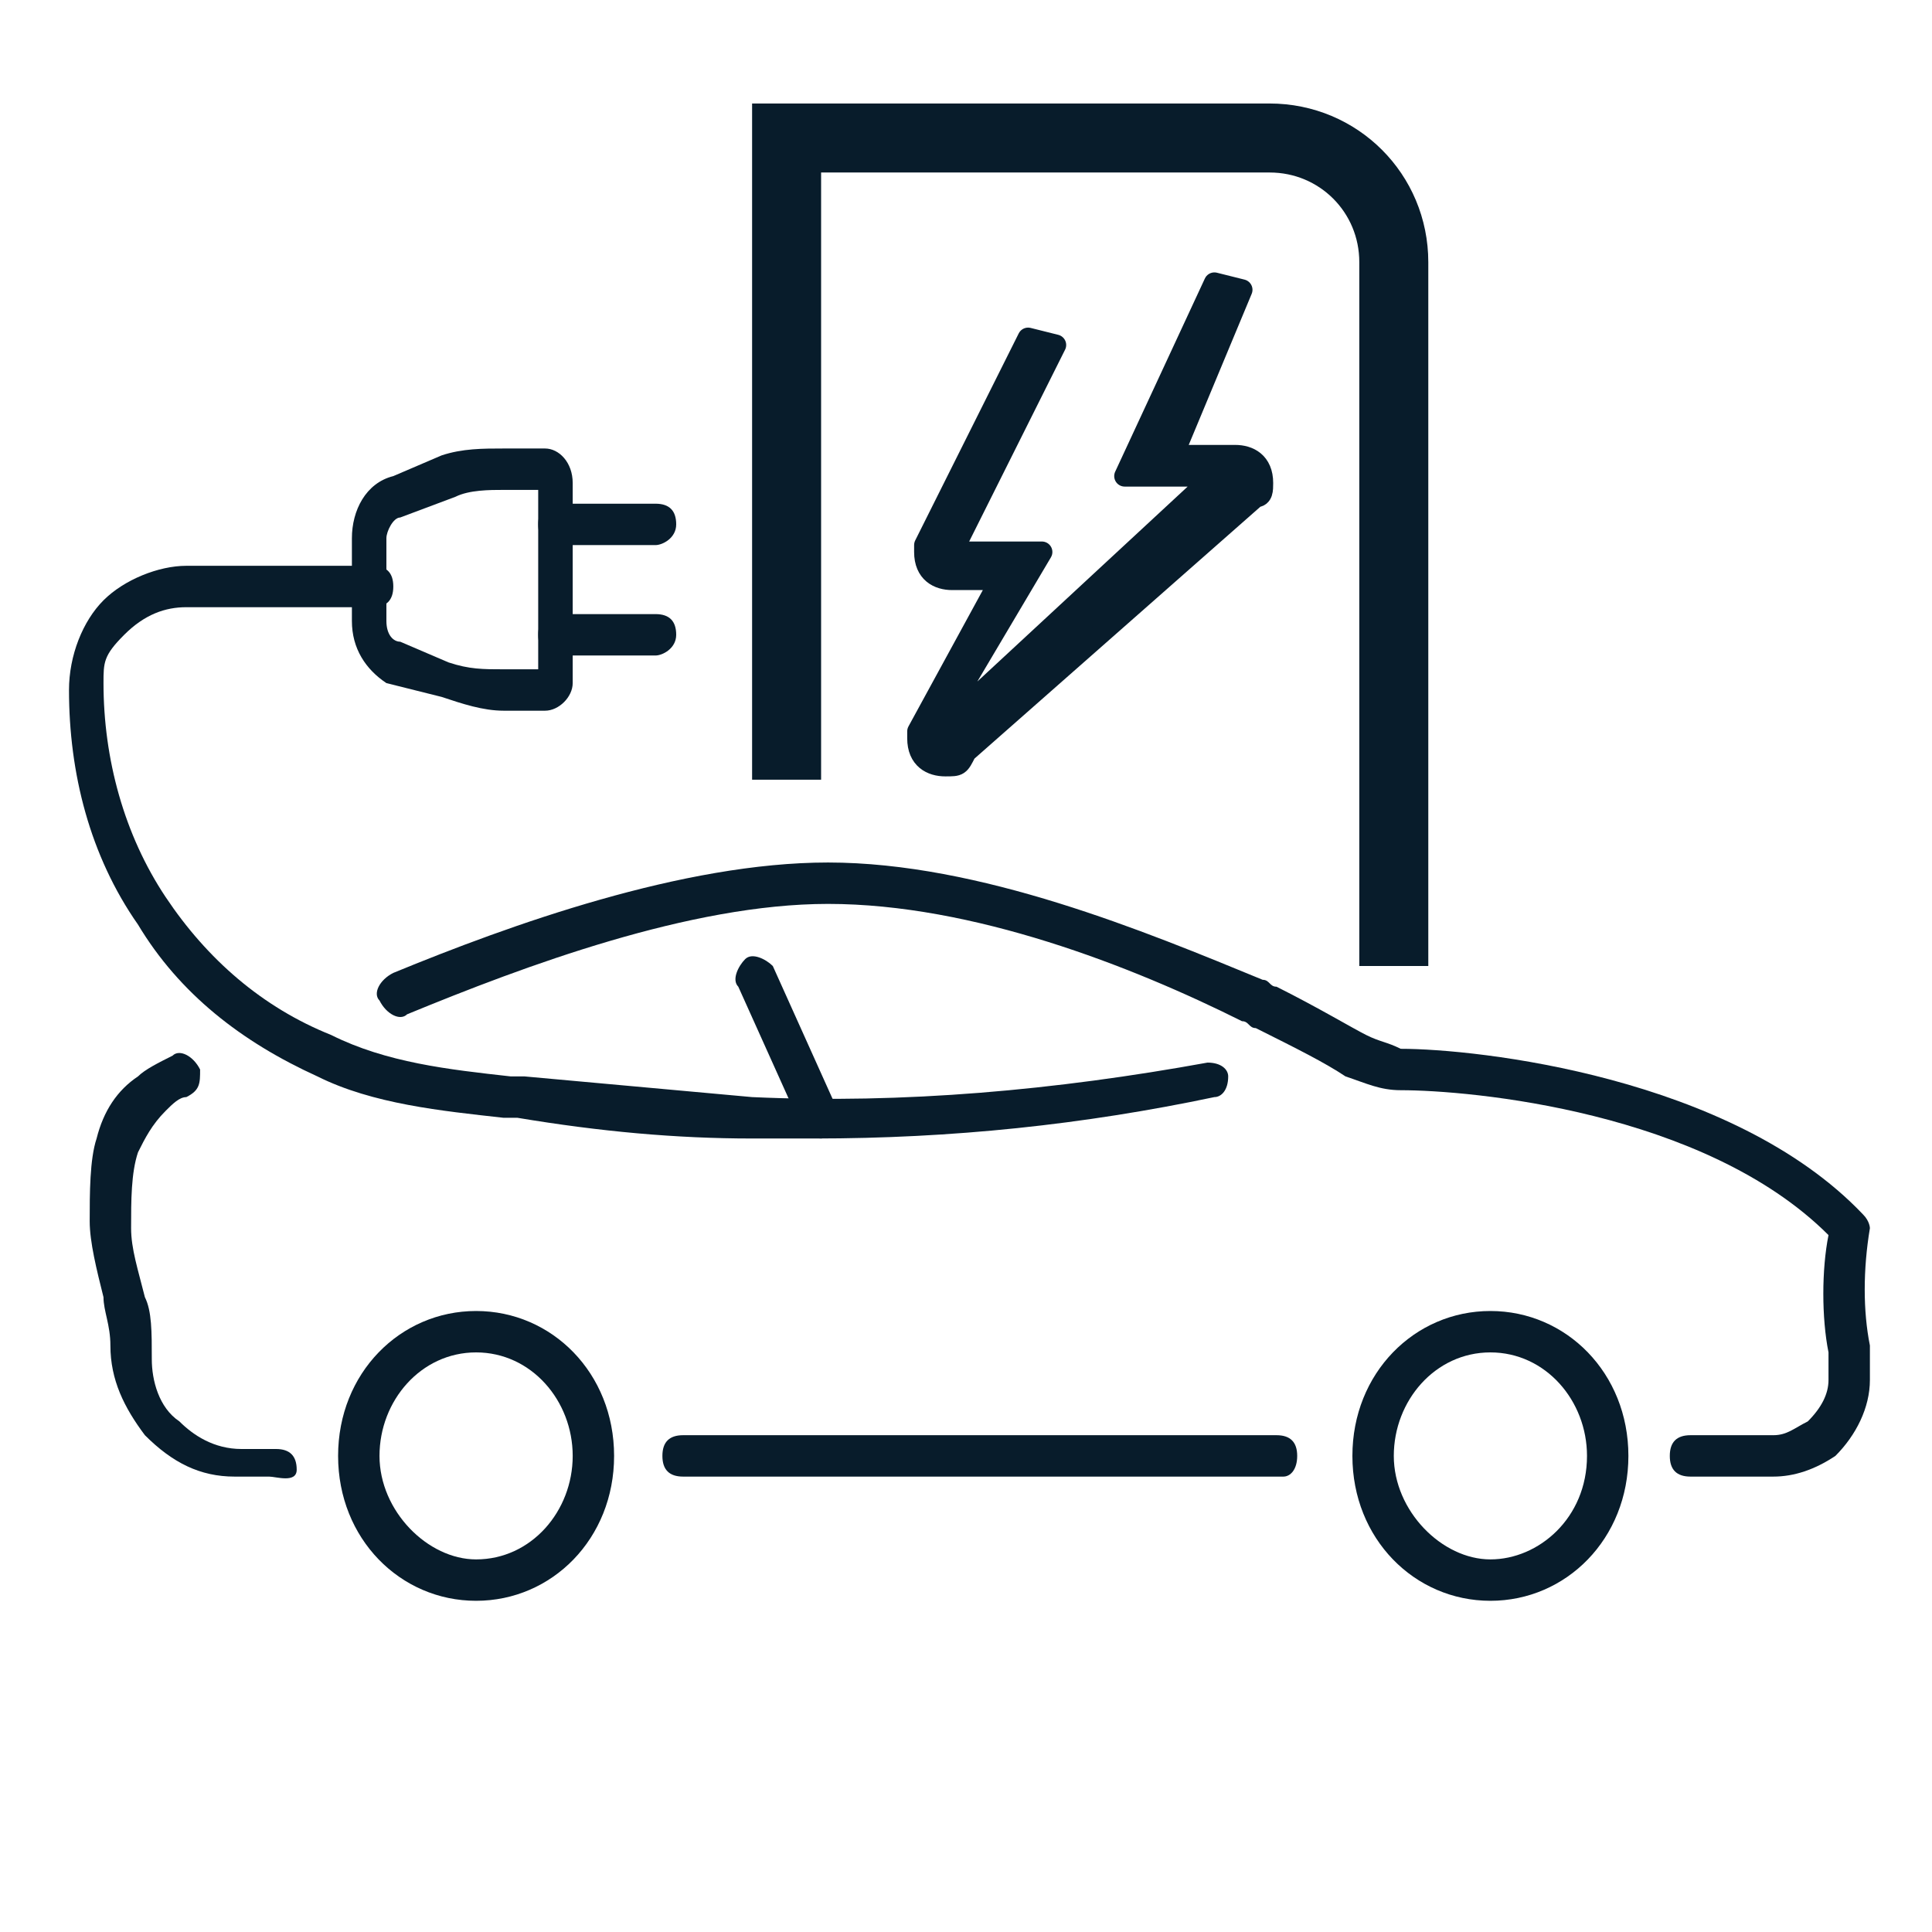 <?xml version="1.0" encoding="utf-8"?>
<!-- Generator: Adobe Illustrator 27.2.0, SVG Export Plug-In . SVG Version: 6.00 Build 0)  -->
<svg version="1.1" id="Calque_1" xmlns="http://www.w3.org/2000/svg" xmlns:xlink="http://www.w3.org/1999/xlink" x="0px" y="0px"
	 width="28px" height="28px" viewBox="0 0 28 28" style="enable-background:new 0 0 28 28;" xml:space="preserve">
<style type="text/css">
	.st0{fill:#081C2B;}
	.st1{fill:#081C2B;stroke:#081C2B;stroke-width:0.304;stroke-linecap:round;stroke-linejoin:round;stroke-miterlimit:10;}
	.st2{fill:none;stroke:#081C2B;stroke-miterlimit:10;}
</style>
<g>
	<path class="st0" d="M11.8,16.5c-0.3,0-0.6,0-0.9,0c-1.1,0-2.2-0.1-3.4-0.3H7.3c-0.9-0.1-1.9-0.2-2.7-0.6c-1.1-0.5-2-1.2-2.6-2.2
		c-0.7-1-1-2.2-1-3.4c0-0.5,0.2-1,0.5-1.3s0.8-0.5,1.2-0.5l0,0h2.7c0.2,0,0.3,0.1,0.3,0.3S5.6,8.8,5.4,8.8l0,0H2.7l0,0
		c-0.3,0-0.6,0.1-0.9,0.4S1.5,9.6,1.5,9.9c0,1.1,0.3,2.2,0.9,3.1c0.6,0.9,1.4,1.6,2.4,2c0.8,0.4,1.7,0.5,2.6,0.6h0.2
		c1.1,0.1,2.2,0.2,3.3,0.3c2.2,0.1,4.4-0.1,6.6-0.5c0.2,0,0.3,0.1,0.3,0.2c0,0.2-0.1,0.3-0.2,0.3C15.7,16.3,13.8,16.5,11.8,16.5z"/>
	<path class="st0" d="M11.9,16.5c-0.1,0-0.2-0.1-0.3-0.2l-0.9-2c-0.1-0.1,0-0.3,0.1-0.4c0.1-0.1,0.3,0,0.4,0.1l0.9,2
		c0.1,0.1,0,0.3-0.1,0.4C12,16.5,11.9,16.5,11.9,16.5z"/>
	<path class="st0" d="M18.6,21.4H9.9c-0.2,0-0.3-0.1-0.3-0.3c0-0.2,0.1-0.3,0.3-0.3h8.6c0.2,0,0.3,0.1,0.3,0.3S18.7,21.4,18.6,21.4z
		"/>
	<path class="st0" d="M6.9,23.2c-1.1,0-2-0.9-2-2.1s0.9-2.1,2-2.1s2,0.9,2,2.1S8,23.2,6.9,23.2z M6.9,19.6c-0.8,0-1.4,0.7-1.4,1.5
		s0.7,1.5,1.4,1.5c0.8,0,1.4-0.7,1.4-1.5C8.3,20.3,7.7,19.6,6.9,19.6z"/>
	<path class="st0" d="M21.6,23.2c-1.1,0-2-0.9-2-2.1s0.9-2.1,2-2.1s2,0.9,2,2.1S22.7,23.2,21.6,23.2z M21.6,19.6
		c-0.8,0-1.4,0.7-1.4,1.5s0.7,1.5,1.4,1.5S23,22,23,21.1C23,20.3,22.4,19.6,21.6,19.6z"/>
	<path class="st0" d="M25.7,21.4h-1.2c-0.2,0-0.3-0.1-0.3-0.3s0.1-0.3,0.3-0.3h1.2c0.2,0,0.3-0.1,0.5-0.2c0.2-0.2,0.3-0.4,0.3-0.6
		v-0.1v-0.3c-0.1-0.5-0.1-1.2,0-1.7c-1.8-1.8-5.2-2.1-6.2-2.1c-0.3,0-0.5-0.1-0.8-0.2c-0.3-0.2-0.7-0.4-1.3-0.7
		c-0.1,0-0.1-0.1-0.2-0.1c-1.6-0.8-3.9-1.7-6-1.7c-2,0-4.4,0.9-6.1,1.6c-0.1,0.1-0.3,0-0.4-0.2c-0.1-0.1,0-0.3,0.2-0.4
		c1.7-0.7,4.2-1.6,6.3-1.6c2.2,0,4.6,1,6.3,1.7c0.1,0,0.1,0.1,0.2,0.1c0.6,0.3,1.1,0.6,1.3,0.7c0.2,0.1,0.3,0.1,0.5,0.2
		c1.1,0,4.8,0.4,6.7,2.4c0.1,0.1,0.1,0.2,0.1,0.2c-0.1,0.6-0.1,1.2,0,1.7v0.3c0,0.1,0,0.2,0,0.2c0,0.4-0.2,0.8-0.5,1.1
		C26.3,21.3,26,21.4,25.7,21.4z"/>
	<path class="st0" d="M3.9,21.4H3.4c-0.5,0-0.9-0.2-1.3-0.6c-0.3-0.4-0.5-0.8-0.5-1.3c0-0.3-0.1-0.5-0.1-0.7
		c-0.1-0.4-0.2-0.8-0.2-1.1c0-0.4,0-0.9,0.1-1.2c0.1-0.4,0.3-0.7,0.6-0.9c0.1-0.1,0.3-0.2,0.5-0.3c0.1-0.1,0.3,0,0.4,0.2
		c0,0.2,0,0.3-0.2,0.4c-0.1,0-0.2,0.1-0.3,0.2c-0.2,0.2-0.3,0.4-0.4,0.6c-0.1,0.3-0.1,0.7-0.1,1.1c0,0.3,0.1,0.6,0.2,1
		c0.1,0.2,0.1,0.5,0.1,0.9c0,0.3,0.1,0.7,0.4,0.9C2.8,20.8,3.1,21,3.5,21H4c0.2,0,0.3,0.1,0.3,0.3S4,21.4,3.9,21.4z"/>
	<g>
		<g>
			<path class="st0" d="M7.9,10.3H7.3c-0.3,0-0.6-0.1-0.9-0.2L5.6,9.9C5.3,9.7,5.1,9.4,5.1,9V7.8c0-0.4,0.2-0.8,0.6-0.9l0.7-0.3
				C6.7,6.5,7,6.5,7.3,6.5h0.6c0.2,0,0.4,0.2,0.4,0.5v2.9C8.3,10.1,8.1,10.3,7.9,10.3z M7.3,7.1c-0.2,0-0.5,0-0.7,0.1L5.8,7.5
				c-0.1,0-0.2,0.2-0.2,0.3V9c0,0.2,0.1,0.3,0.2,0.3l0.7,0.3C6.8,9.7,7,9.7,7.3,9.7h0.5V7.1H7.3z M7.9,7.1L7.9,7.1L7.9,7.1z"/>
			<g>
				<path class="st0" d="M9.5,7.9H8.1c-0.2,0-0.3-0.1-0.3-0.3s0.1-0.3,0.3-0.3h1.4c0.2,0,0.3,0.1,0.3,0.3S9.6,7.9,9.5,7.9z"/>
				<path class="st0" d="M9.5,9.5H8.1c-0.2,0-0.3-0.1-0.3-0.3s0.1-0.3,0.3-0.3h1.4c0.2,0,0.3,0.1,0.3,0.3S9.6,9.5,9.5,9.5z"/>
			</g>
		</g>
	</g>
</g>
<path class="st1" d="M13.7,11.1c-0.2,0-0.4-0.1-0.4-0.4v-0.1l1.2-2.2h-0.7c-0.2,0-0.4-0.1-0.4-0.4V7.9l1.5-3L15.3,5l-1.5,3h1.3
	l-1.6,2.7l4.1-3.8h-1.3l1.3-2.8l0.4,0.1L17,6.6h0.9c0.2,0,0.4,0.1,0.4,0.4c0,0.1,0,0.2-0.1,0.2L14,10.9
	C13.9,11.1,13.9,11.1,13.7,11.1z"/>
<path class="st2" d="M11.4,11.3V2h7c1,0,1.8,0.8,1.8,1.8V14"/>
</svg>
